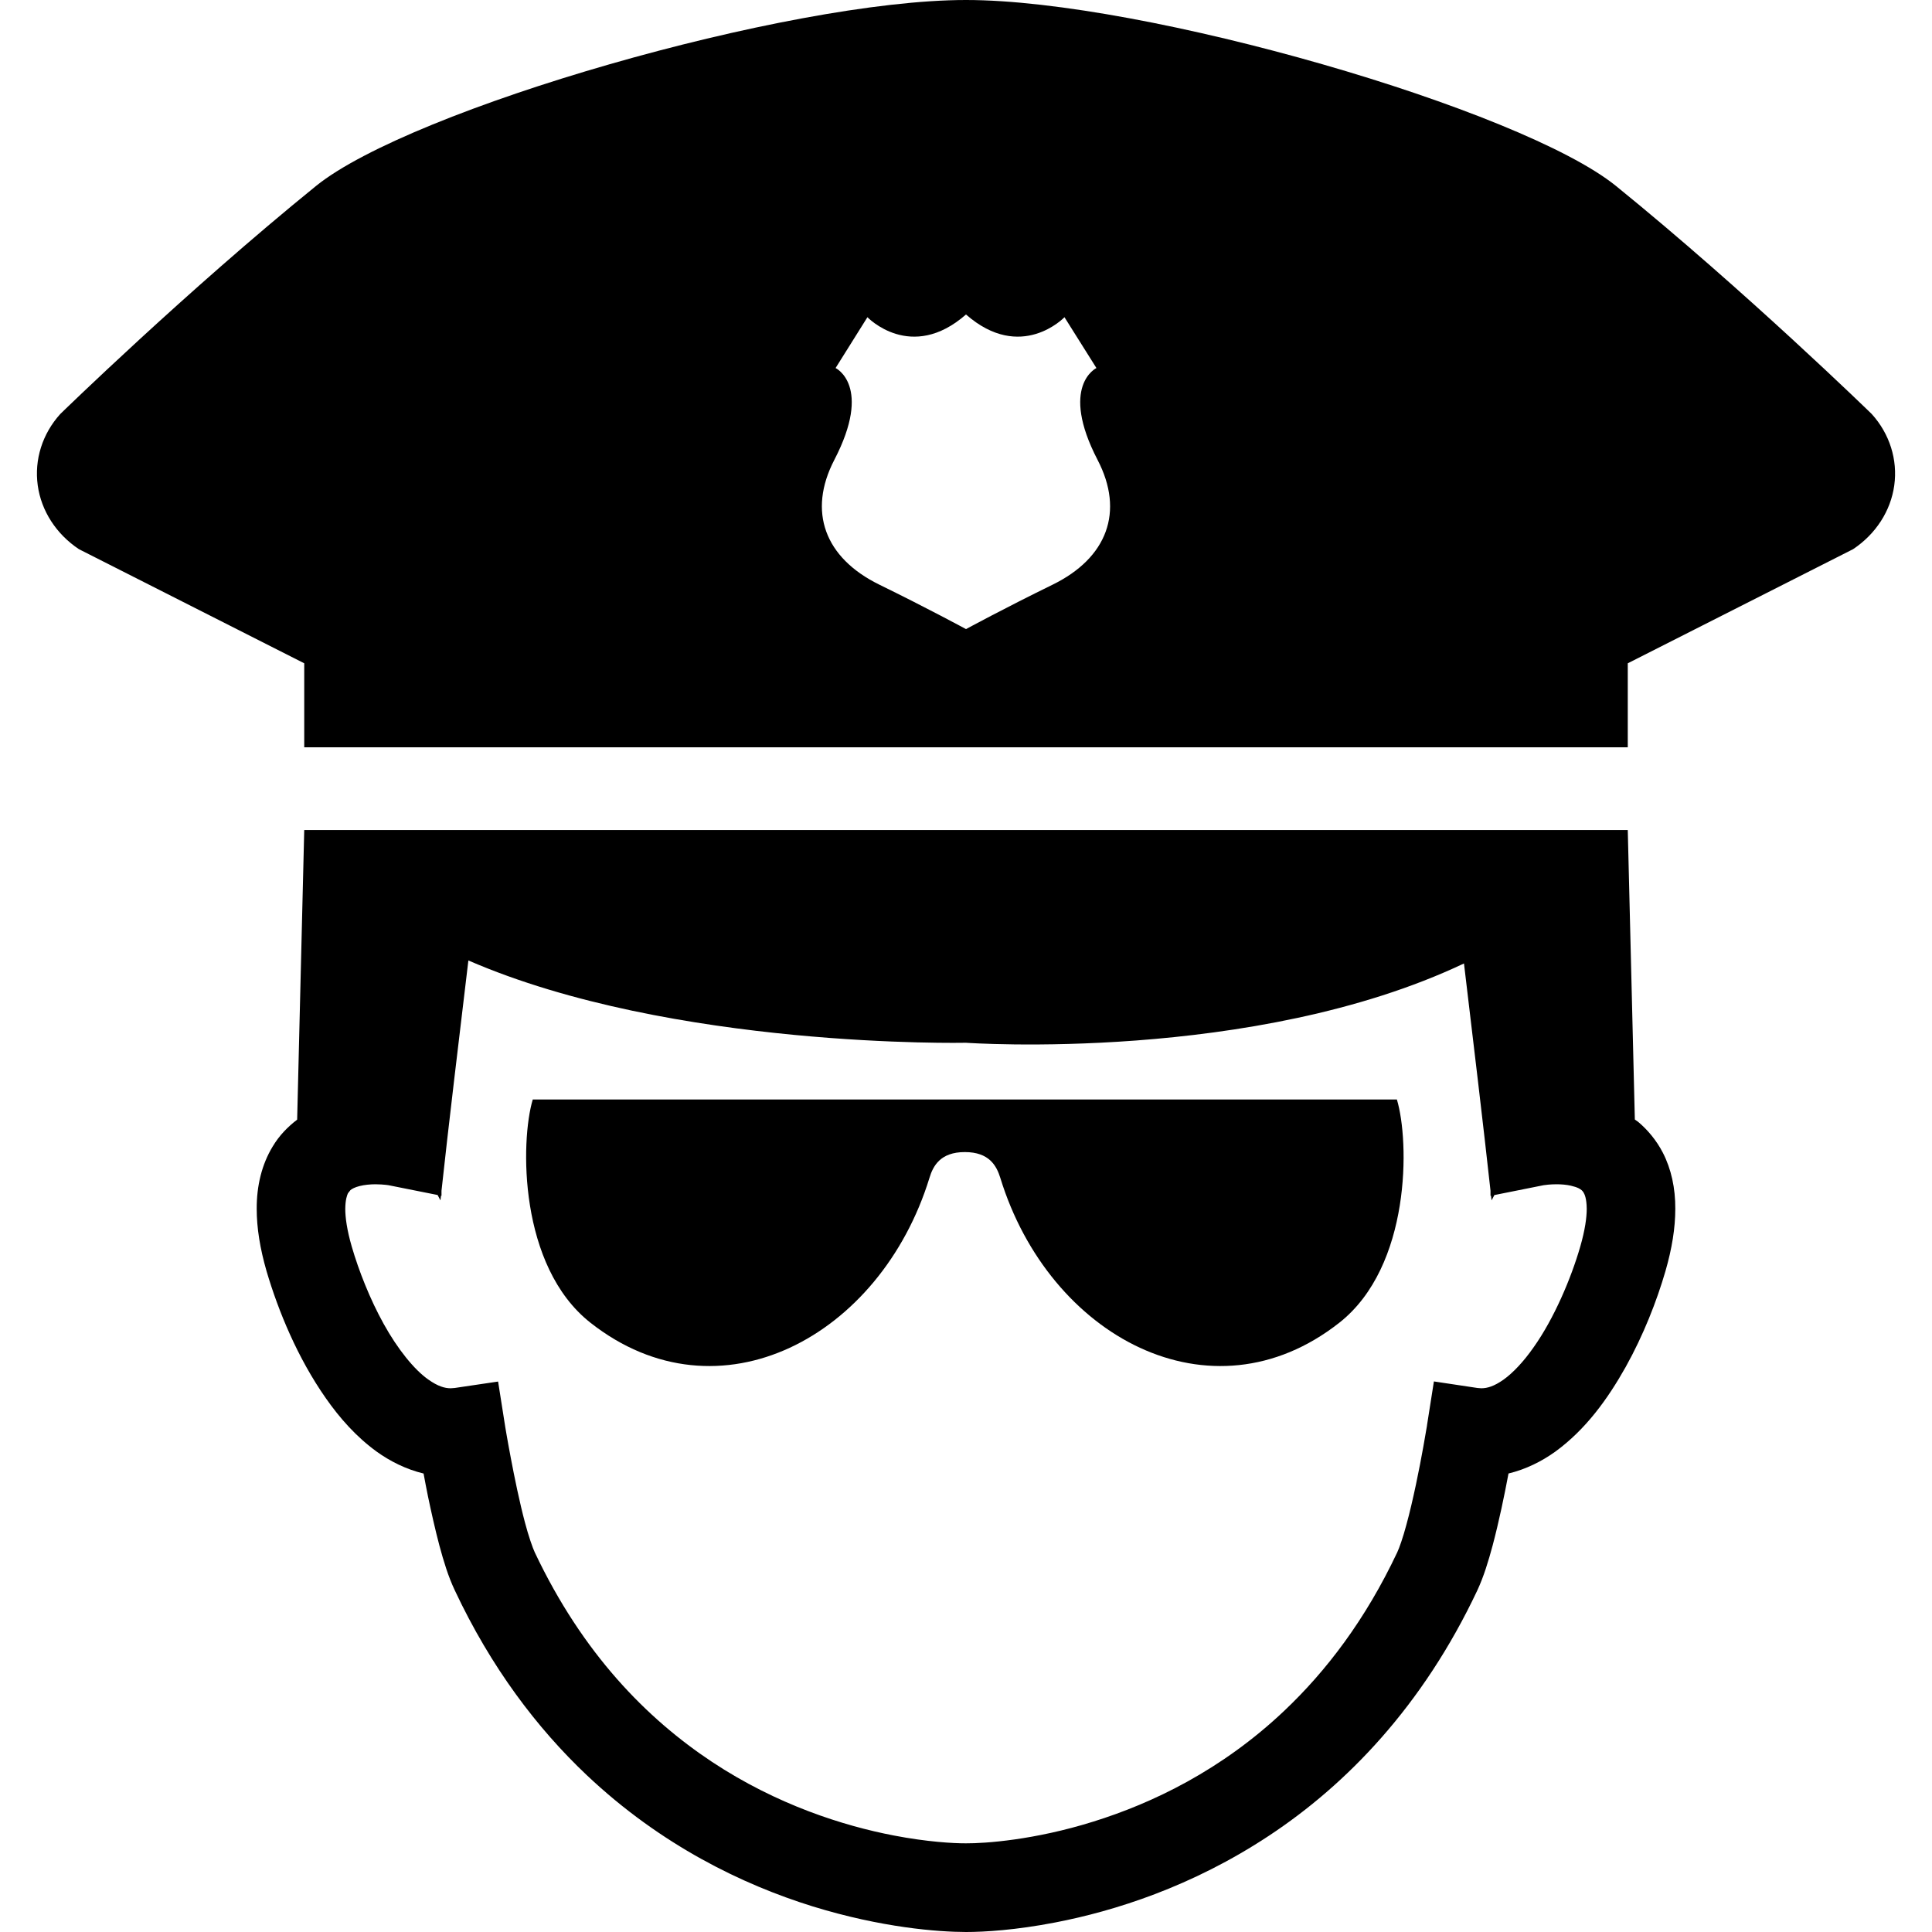 <?xml version="1.0" encoding="utf-8"?>

<!DOCTYPE svg PUBLIC "-//W3C//DTD SVG 1.1//EN" "http://www.w3.org/Graphics/SVG/1.1/DTD/svg11.dtd">

<svg version="1.1" id="_x32_" xmlns="http://www.w3.org/2000/svg" xmlns:xlink="http://www.w3.org/1999/xlink" 
	 width="800px" height="800px" viewBox="0 0 512 512"  xml:space="preserve">
<style type="text/css">
<![CDATA[
	.st0{fill:#000000;}
]]>
</style>
<g>
	<path class="st0" d="M496.031,109.719c0,0-33.406-32.563-67.781-60.438C403.188,28.984,303.281,0,256,0
		S108.813,28.984,83.75,49.281c-34.375,27.875-67.781,60.438-67.781,60.438c-4.75,5.25-6.906,12.109-5.969,18.906
		c0.938,6.781,4.906,12.906,10.906,16.906l59.719,30.25v22.266H256h175.375v-22.266l59.719-30.25c6-4,9.969-10.125,10.906-16.906
		C502.938,121.828,500.781,114.969,496.031,109.719z M278.969,154.938C266.125,161.219,256,166.719,256,166.719
		s-10.125-5.5-22.969-11.781c-14.469-7.094-19.031-19.344-11.938-33.047c10.219-19.656,0.344-24.359,0.344-24.359l8.438-13.469
		c0,0,11.531,12.063,26.125-0.719c14.594,12.781,26.094,0.719,26.094,0.719l8.469,13.469c0,0-9.875,4.703,0.313,24.359
		C298,135.594,293.438,147.844,278.969,154.938z"/>
	<path class="st0" d="M434.156,297.328c-0.313-0.234-0.594-0.406-0.906-0.641l-1.875-76.719H256H80.625l-1.875,76.75
		c-2.438,1.859-4.75,4.188-6.5,7.141c-2.844,4.672-4.25,10.375-4.219,16.5c0,5.063,0.875,10.516,2.625,16.563
		c3.125,10.578,8.219,22.953,15.688,33.609c3.719,5.328,8.094,10.25,13.469,14.156c3.594,2.578,7.781,4.688,12.438,5.813
		c0.344,1.906,0.75,3.969,1.188,6.156c0.875,4.156,1.875,8.656,3,12.906c1.156,4.281,2.344,8.188,4.063,11.844
		c9.625,20.5,21.844,36.594,35,49.031c19.75,18.656,41.438,29.047,59.781,34.75c18.406,5.688,33.375,6.797,40.719,6.813
		c4.906,0,13.156-0.5,23.594-2.516c15.656-3.016,36.219-9.453,56.719-23.016c20.469-13.516,40.719-34.281,55.219-65.063
		c1.688-3.656,2.875-7.563,4.031-11.844c1.688-6.359,3.125-13.328,4.156-18.813c0.031-0.078,0.031-0.156,0.031-0.25
		c4.656-1.125,8.844-3.234,12.438-5.813c8.063-5.875,13.875-13.953,18.625-22.406c4.719-8.469,8.219-17.422,10.531-25.359
		c1.75-6.047,2.625-11.5,2.625-16.563c0.031-5.453-1.063-10.547-3.313-14.906C438.969,302.188,436.656,299.438,434.156,297.328z
		 M418.781,330.375c-2.438,8.453-6.969,19.094-12.344,26.656c-2.656,3.813-5.5,6.813-7.969,8.578
		c-2.5,1.766-4.313,2.297-5.906,2.297l-1.031-0.078L380,366.094l-1.813,11.516l-0.031,0.266c-0.25,1.406-1.344,8.156-2.906,15.5
		c-0.781,3.672-1.656,7.5-2.563,10.781c-0.875,3.281-1.875,6.125-2.406,7.234c-8.438,17.891-18.844,31.484-29.938,41.984
		c-16.594,15.719-34.938,24.5-50.625,29.375c-15.625,4.891-28.688,5.781-33.719,5.75c-3.313,0.016-10.313-0.375-19.156-2.078
		c-13.313-2.563-30.938-8.109-48.188-19.531c-17.25-11.453-34.25-28.672-46.938-55.5c-0.563-1.203-1.656-4.328-2.594-7.891
		c-1.438-5.391-2.781-11.969-3.75-17.094c-0.5-2.578-0.875-4.781-1.156-6.359c-0.125-0.781-0.25-1.391-0.313-1.828l-0.094-0.609
		L132,366.125l-11.5,1.703l-1.063,0.078c-1.594,0-3.406-0.531-5.906-2.297c-3.75-2.609-8.188-8.141-11.844-14.75
		c-3.656-6.578-6.625-14.156-8.469-20.5c-1.281-4.422-1.719-7.734-1.719-10c0.031-2.469,0.469-3.609,0.719-4.141l0.656-0.828
		c0.375-0.328,1.188-0.766,2.438-1.078c1.219-0.313,2.813-0.469,4.188-0.469c1.125,0,2.125,0.094,2.75,0.156l0.719,0.094l13,2.594
		c0.25,0.484,0.5,0.922,0.75,1.422c0.063-0.391,0.094-0.828,0.156-1.234l0.125,0.031v-1.344c1.656-15.469,5-43.297,7.125-61.031
		C178.25,278.031,256,276.344,256,276.344s76.219,5.406,131.969-21.016c2.125,17.75,5.375,44.984,7.031,60.234v1.344l0.125-0.031
		c0.063,0.406,0.094,0.844,0.156,1.234c0.25-0.5,0.5-0.922,0.75-1.406l13.031-2.609c0.375-0.063,1.781-0.25,3.438-0.25
		c1.25,0,2.625,0.109,3.781,0.375c0.844,0.188,1.594,0.438,2.094,0.688c0.75,0.406,0.969,0.641,1.281,1.125
		c0.281,0.469,0.813,1.547,0.844,4.328C420.5,322.625,420.063,325.938,418.781,330.375z"/>
	<path class="st0" d="M141.188,291.375c-3.313,11.047-3.75,44.172,15.281,59.156c34.063,26.813,76.906,3.672,89.844-38.375
		c0.969-3.219,2.938-6.844,9.375-6.844c6.469,0,8.406,3.625,9.406,6.844c12.906,42.047,55.781,65.188,89.844,38.375
		c19.031-14.984,18.594-48.109,15.25-59.156H141.188z"/>
</g>
</svg>